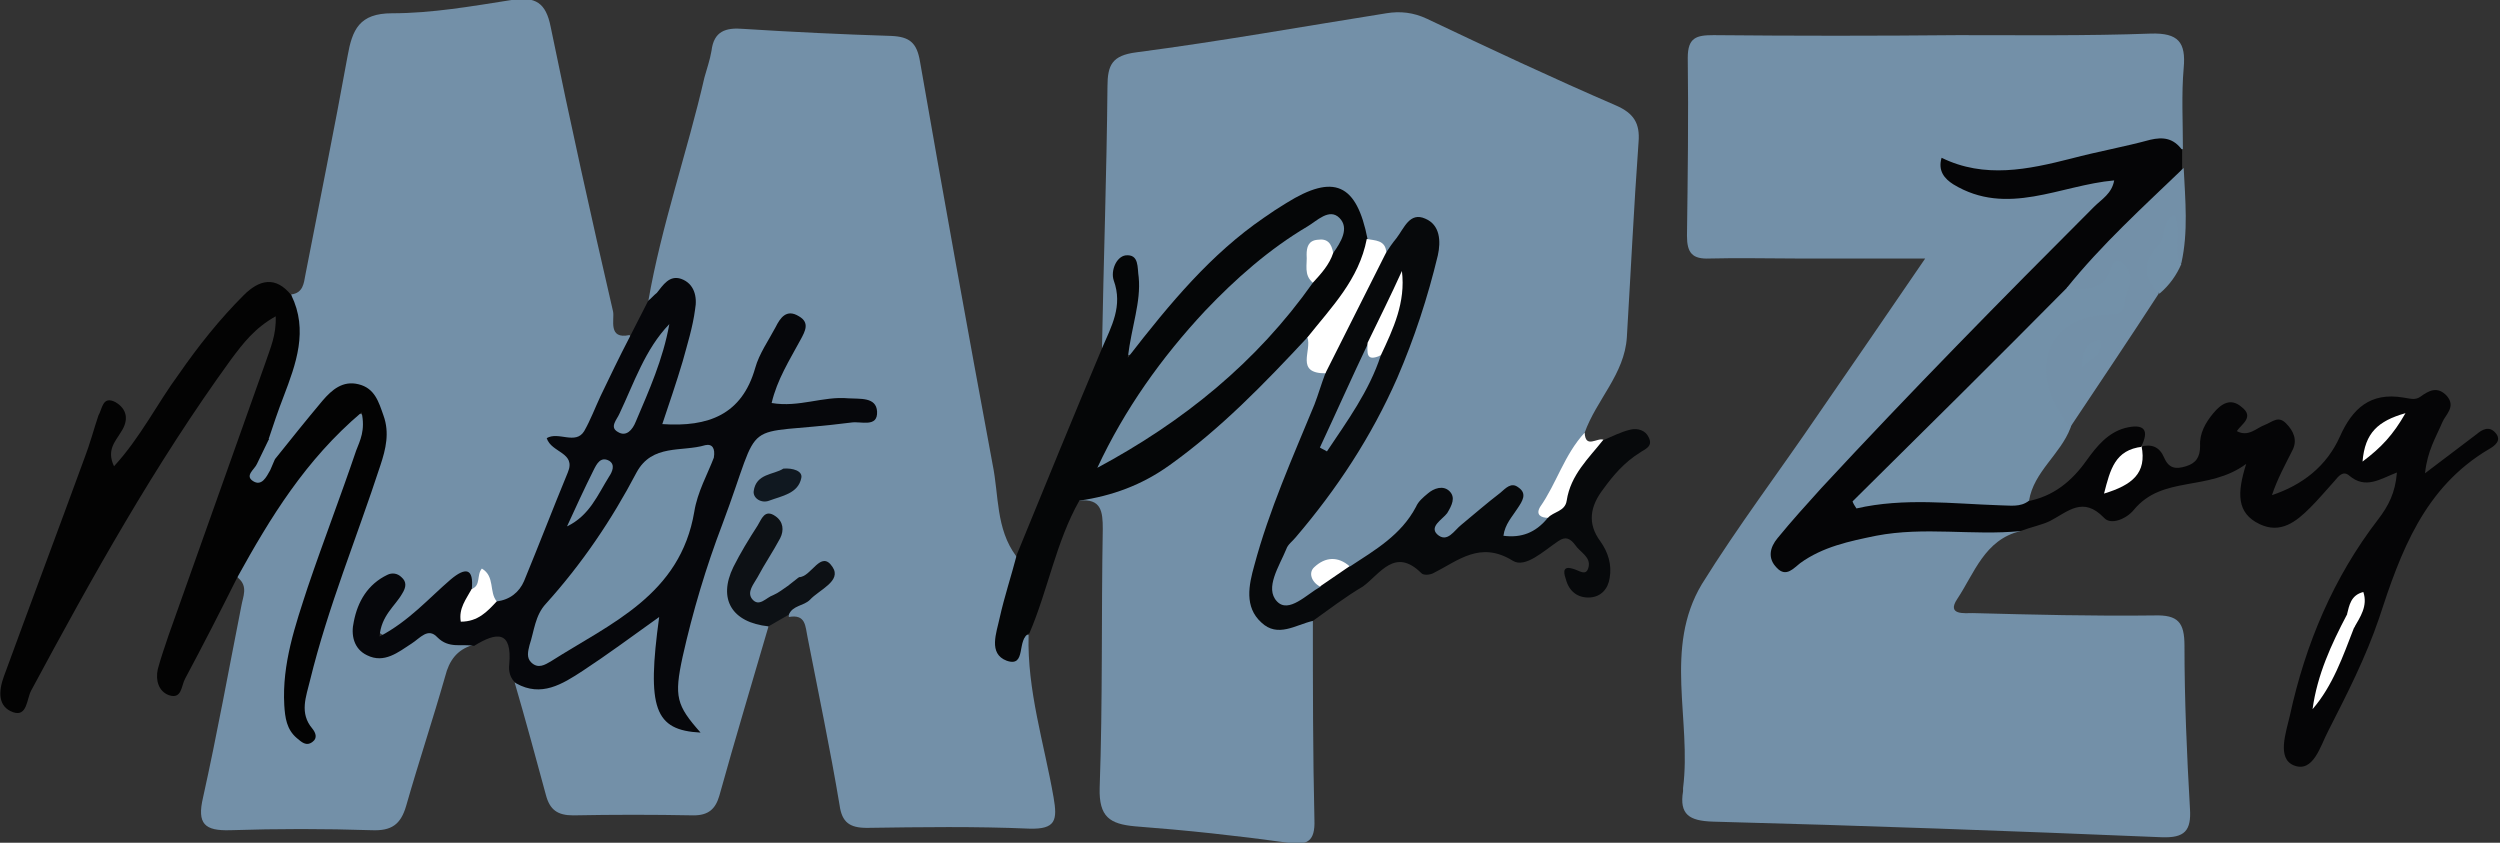 <svg xmlns="http://www.w3.org/2000/svg" xmlns:xlink="http://www.w3.org/1999/xlink" id="Layer_1" x="0px" y="0px" viewBox="0 0 320.1 107.9" style="enable-background:new 0 0 320.1 107.9;" xml:space="preserve"><rect x="0" y="0" width="320.1" height="107.9" fill="#333333" stroke="none"/><style type="text/css">	.st0{fill:#7390A8;}	.st1{fill:#050506;}	.st2{fill:#030303;}	.st3{fill:#06070B;}	.st4{fill:#07090B;}	.st5{fill:#050607;}	.st6{fill:#7391A9;}	.st7{fill:#0D1115;}	.st8{fill:#FFFFFF;}	.st9{fill:#101820;}	.st10{fill:#7290A8;}	.st11{fill:#7290A7;}</style><g>	<path class="st0" d="M258.7,68c-4.6,1.1-5.9,5.4-8.1,8.7c-1.4,2.1,1,1.8,2,1.8c7.7,0.2,15.5,0.4,23.2,0.3c3.1-0.1,3.9,0.9,3.9,3.9  c0,6.9,0.3,13.9,0.7,20.8c0.2,2.9-0.7,3.8-3.6,3.7c-19.2-0.8-38.3-1.5-57.5-2c-3-0.1-4.3-0.9-3.8-3.9c0-0.1,0-0.3,0-0.4  c1.1-8.7-2.5-17.9,2.4-26.1c4.6-7.4,9.9-14.4,14.8-21.6c4.4-6.4,8.9-12.9,13.8-20.1c-6,0-11.2,0-16.4,0c-3.7,0-7.5-0.1-11.2,0  c-2.2,0.1-2.9-0.7-2.9-2.9c0.1-7.6,0.2-15.2,0.1-22.8c0-2.6,1.1-2.9,3.3-2.9c10.4,0.1,20.9,0.1,31.3,0c8.2,0,16.5,0.1,24.7-0.2  c3.5-0.1,4.5,1.1,4.2,4.4c-0.3,3.4-0.1,6.9-0.1,10.4c-3.9-0.6-7.6,0.4-11.3,1.4c-5.6,1.6-11.3,2.6-17.7,1.5  c1.8,1.9,3.5,2.2,5.4,2.3c3.9,0.1,7.7-0.7,11.4-1.7c1.2-0.3,2.8-0.8,3.5,0.5c0.8,1.4-0.6,2.4-1.4,3.2c-7.5,7.6-14.9,15.3-22.3,23  c-5.6,5.8-11.1,11.8-16.7,17.6c-0.3,0.3-0.5,0.6-0.8,0.9c-0.7,0.9-1.9,2-1,3c1,1.2,2.1-0.1,3-0.6c8.2-4.1,17-3.6,25.7-3.1  C258,67.2,258.4,67.5,258.7,68z"></path>	<path class="st0" d="M98.4,80.2c-2.1,7.2-4.3,14.5-6.3,21.7c-0.5,1.7-1.4,2.5-3.3,2.5c-5.1-0.1-10.3-0.1-15.4,0c-2,0-3-0.7-3.5-2.6  c-1.3-4.8-2.6-9.6-4-14.4c6-0.1,10.1-3.7,14.5-7c1.1-0.8,2.4-2.1,3.7-1.6c1.7,0.7,0.6,2.5,0.7,3.8c0.2,3.4-1,7,2.4,9.9  c-1.8-2.9-1.6-5.8-0.9-8.7c2.2-8.6,4.9-17,8.2-25.3c1.2-3,3.4-4.4,6.5-4.6c3-0.2,5.9-0.6,8.8-1.4c-2.2-1-4.5-0.3-6.8,0  c-1.5,0.2-3.3,0.6-4.3-0.8c-1-1.4,0-2.9,0.6-4.4c0.7-1.6,2-3,2.2-4.9c-1.4-0.4-1.7,0.6-2,1.3c-1.1,1.9-2,3.9-3,5.9  c-2.2,4.3-5.5,6.1-10.3,5.8c-2.1-0.2-2.3-1.4-1.8-2.9c0.9-2.7,1.6-5.4,2.5-8.1c0.4-1.2,0.7-2.5,0.9-3.7c0.1-1,0.2-2.1-0.7-2.9  c-1.1-1-1.9,0.1-2.7,0.6c-0.5,0.3-0.9,0.5-1.4,0.2c1.7-9.8,5-19.1,7.2-28.7c0.3-1.1,0.7-2.2,0.9-3.4c0.3-2.5,1.8-3,4.1-2.8  c6.3,0.4,12.6,0.7,18.9,0.9c2.4,0.1,3.3,0.9,3.7,3.3c3,17.2,6.1,34.4,9.3,51.6c0.8,3.9,0.4,8.2,3,11.7c1.2,1.7,0,3.2-0.4,4.7  c-0.6,2.3-1.5,4.5-1,6.9c1.6,0.3,1.5-2,3-1.5c-0.2,7.1,2,13.9,3.2,20.8c0.5,2.9,0.3,4.1-3.1,4c-6.9-0.3-13.9-0.2-20.8-0.1  c-2.2,0-3.2-0.7-3.5-2.9c-1.2-7.2-2.7-14.3-4.1-21.5c-0.3-1.4-0.2-3-2.4-2.6c-0.1-2.9,3.8-2.5,4.1-5.1c-1-0.1-1.7,1-2.8,0.6  c-0.4-0.2-0.7-1-0.9-0.9c-0.7,0.4-0.1,1.3-0.3,1.9c-0.2,0.5-0.5,0.9-0.9,1.2c-1.2,0.7-2.5,1.8-3.9,0.8c-1.4-1.1-0.5-2.6,0-3.9  c0.7-1.8,2.4-3.1,2.2-5.3C93.1,73.2,92.5,77.3,98.4,80.2z"></path>	<path class="st0" d="M60.5,82.6c-2,0.6-3,2-3.5,4c-1.6,5.6-3.4,11-5,16.6c-0.7,2.4-1.9,3.2-4.4,3.1c-6-0.2-12.1-0.2-18.1,0  c-3.3,0.1-4.3-0.8-3.5-4.2c1.8-8.1,3.3-16.4,4.9-24.5c0.2-1.2,0.9-2.5-0.4-3.6c-0.9-1-0.3-1.9,0.3-2.8c3.4-5.6,7.1-11,11.4-16  c0.2-0.2,0.3-0.4,0.5-0.6c1.1-1,2.4-2.2,3.7-1.5c1.7,0.9,1,2.7,0.5,4.2c-2.9,7.9-5.6,15.7-8.1,23.7c-1.2,3.8-1.7,7.7-0.7,11.7  c-0.3-5.2,1.9-9.9,3.2-14.7c1.8-6.3,4.5-12.3,6.4-18.6c0.6-1.9,1.2-3.7,0.5-5.7c-0.4-1.4-0.8-2.8-2.4-3.2c-1.7-0.5-2.9,0.5-4,1.7  c-2.1,2.2-3.3,5.7-6.5,6.8c-0.6-0.1-0.8-0.9-0.6-1.4c0.3-1-0.4-1.3-0.9-2.1c-0.2-1.2,0.3-2.3,0.8-3.3c2.4-4.5,2.3-9.6,2.7-14.5  c1.5-0.2,1.6-1.4,1.8-2.5c1.8-9.3,3.7-18.6,5.4-28c0.6-3.4,1.5-5.5,5.7-5.5c5.1,0,10.2-0.9,15.3-1.7c3.1-0.5,4.4,0.4,5,3.4  c2.5,12.2,5.2,24.4,8,36.5c0.2,1-0.7,3.6,2.1,3c1.1,1.1,0.2,2.2-0.3,3.1c-1.4,2.6-2.9,5.2-3.9,8c-0.7,1.9-2.4,2.5-3.9,3.3  c1.3,1.4,1.2,3,0.6,4.7c-1.5,3.8-3,7.7-4.5,11.5c-0.8,2.2-2.2,3.8-4.8,3.8c-0.5-0.2-0.9-0.5-1.1-1c-0.6-1.2-1.3-1.5-1.9-0.7  c-1.3-1.2-2.5-0.7-3.7,0.4c-1.8,1.6-3.8,3.1-5.6,4.7c-0.8,0.7-1.9,1.1-2.8,0.4c-1.1-0.8-0.3-1.8,0-2.7c0.4-1.1,1.9-1.8,1.3-3.4  c-1.9,0.2-2.4,1.8-3.1,3.1c-0.7,1.4-1.2,3,0.3,4.2c1.3,1.1,2.8,0.7,3.9-0.2C54.5,79.3,57.5,80.9,60.5,82.6z"></path>	<path class="st0" d="M141.1,44.6c0.2-11.2,0.6-22.4,0.7-33.5c0-2.8,0.6-4,3.7-4.4c10.7-1.4,21.3-3.3,32-5c1.8-0.3,3.5-0.1,5.2,0.7  c8,3.8,16.1,7.6,24.2,11.1c2.3,1,3.1,2.3,2.9,4.7c-0.6,8.3-1,16.7-1.5,25c-0.3,4.7-3.9,8-5.4,12.2c-0.8,2.6-2,5-3.4,7.3  c-0.8,1.2-1.5,2.4-0.9,3.9c-0.3,1.2-1.2,1.6-2.2,2c-1.3,0.6-2.8,1.3-4,0.1c-1.2-1.2,0.1-2.4,0.5-3.5c0.1-0.4,0.4-0.7,0.3-1.5  c-2.2,0.9-3.6,2.7-5.4,3.9c-1.2,0.9-2.5,2.3-4.1,1.1c-1.4-1.1,0-2.3,0.4-3.5c0.1-0.4,0.2-0.7-0.4-1.6c-3.5,3.2-5.9,7.8-10.8,9.2  c-1.8,0-4.1-0.9-3.8,2.4c-1.6,1.9-3.8,3.9-6.1,2.3c-2.3-1.6-0.8-4.4,0.2-6.3c2.4-4.4,5.9-8.1,8.7-12.2c5.3-7.8,8.4-16.4,10.7-25.4  c0.4-1.4,0.9-3-0.6-3.9c-1.8-1-2.2,1.1-3.2,2c-0.4,0.4-0.8,0.7-1.3,0.8c-1.1-0.3-2-0.9-2.9-1.6c-3.6-7-5.1-7.4-11.6-2.8  c-5.4,3.8-10.3,8.1-14.3,13.4c-0.8,1.1-1.7,2.3-2.7,3.2c-0.5,0.4-1.1,0.9-1.7,0.7c-0.9-0.3-0.8-1.2-0.8-2c0.1-1.3,0.4-2.5,0.6-3.8  c0.3-1.6,0.6-3.2-0.2-4.7c0.1,2.8-0.3,5.6-1.4,8.2C142.5,43.8,142.5,45.1,141.1,44.6z"></path>	<path class="st0" d="M168.1,79.5c0,8.5,0,17,0.2,25.5c0.1,2.7-0.9,3.3-3.4,2.9c-6.5-0.9-13-1.6-19.6-2.1c-3.2-0.3-4.6-1.2-4.5-4.9  c0.4-11.1,0.2-22.1,0.4-33.2c0-2.2-0.2-3.9-3-3.6c-0.6-1.1,0.4-1.4,1-1.5c8.5-0.7,13.8-6.7,19.6-11.9c2.2-2,4.2-4.1,6.2-6.3  c0.7-0.7,1.2-1.8,2.5-1.4c1,1.5,1.1,3.5,2.5,4.8c0.5,1.8-0.3,3.3-0.9,4.8c-2.2,5.4-4.5,10.9-6.4,16.5c-0.4,1.2-0.8,2.4-1.1,3.7  c-0.9,5.1-0.1,6.1,5,6.2C167.2,79,167.7,79.1,168.1,79.5z"></path>	<path class="st1" d="M258.7,68c-6.1,0.6-12.3-0.6-18.5,0.6c-3.4,0.7-6.8,1.4-9.7,3.5c-0.8,0.6-1.8,1.9-3,0.6  c-1.2-1.2-0.9-2.6,0.1-3.8c1.8-2.2,3.7-4.3,5.6-6.4c11.4-12.3,23.1-24.2,34.9-36c1-1,2.3-1.7,2.6-3.4c-6.9,0.6-13.7,4.7-20.6,0.5  c-1.1-0.7-2-1.7-1.5-3.4c5.5,2.7,11.1,1.5,16.6,0.1c3.4-0.9,6.8-1.5,10.1-2.4c1.7-0.4,3-0.2,4.1,1.3c0,0.8,0,1.6,0,2.4  c-1.8,3.4-4.9,5.6-7.4,8.3c-2.3,2.6-5.1,4.7-7,7.7c-8.3,8.7-17.1,17-26.3,26.5c7.6-1.4,14.2-0.2,20.8,0.1c3.4-0.6,5.8-2.6,7.7-5.3  c1.3-1.8,2.7-3.5,4.9-4.1c2.4-0.6,3.2,0.2,2,2.5c-1.2,1.1-2.5,2.1-3.2,3.9c2.2-0.7,1.8-3,3.1-4c1.5-0.4,2.5,0,3.1,1.4  c0.6,1.4,1.5,1.5,2.8,1.1c1.3-0.4,1.8-1.2,1.8-2.6c-0.1-1.6,0.7-3,1.7-4.2c1-1.2,2.2-2,3.6-0.8c1.7,1.3,0,2.2-0.6,3.1  c1.5,0.8,2.5-0.4,3.6-0.8c1-0.4,1.7-1.2,2.7-0.2c1,1,1.5,2.2,0.8,3.5c-0.9,1.8-1.9,3.6-2.6,5.7c3.9-1.3,7-3.7,8.7-7.5  c1.6-3.6,3.9-5.7,8.1-5c0.8,0.1,1.5,0.4,2.2-0.1c1.1-0.8,2.2-1.4,3.4-0.1c1.2,1.4-0.2,2.4-0.6,3.4c-0.8,1.9-1.9,3.6-2.2,6.5  c2.5-1.9,4.6-3.5,6.6-5c0.7-0.6,1.6-1.1,2.4-0.2c0.9,1-0.1,1.7-0.8,2.1c-8.3,4.9-11.3,13.1-14.1,21.7c-1.7,5-4.1,9.7-6.5,14.4  c-1,1.9-1.9,5.4-4.4,4.4c-2.2-0.9-1-4.2-0.5-6.4c2-9.2,5.6-17.7,11.3-25.1c1.3-1.7,2.2-3.4,2.4-6c-2.1,0.8-4,2.2-6.1,0.4  c-0.8-0.7-1.4,0.1-1.9,0.7c-1,1.1-2,2.3-3.1,3.4c-1.8,1.8-3.8,3.4-6.5,2.1c-2.9-1.4-2.9-3.9-1.7-7.7c-4.9,3.6-10.7,1.4-14.4,5.9  c-0.9,1.1-2.9,2-3.8,1c-2.7-2.8-4.6-0.8-6.9,0.4C261.5,67.2,260,67.5,258.7,68z"></path>	<path class="st2" d="M35.2,58.8c2-2.5,4-5,6.1-7.5c1.2-1.4,2.6-2.6,4.6-2.1c2.1,0.5,2.6,2.3,3.2,4c0.8,2.2,0.3,4.3-0.4,6.4  c-3,9.2-6.7,18.1-9,27.5c-0.5,2.1-1.4,4.2,0.3,6.2c0.4,0.5,0.7,1.2,0,1.7c-0.8,0.6-1.4,0-2-0.5c-1.3-1.1-1.5-2.6-1.6-4.2  c-0.3-5.3,1.4-10.2,3-15.1c2-5.9,4.2-11.6,6.2-17.5c0.5-1.3,1.2-2.6,0.7-4.9c-7.2,6.1-11.7,13.5-15.9,21.1c-2.2,4.4-4.4,8.7-6.7,13  c-0.5,0.9-0.4,2.7-2.1,2.1c-1.3-0.5-1.7-1.9-1.4-3.3c0.4-1.5,0.9-2.9,1.4-4.4c4.1-11.6,8.3-23.3,12.4-34.9c0.6-1.8,1.4-3.5,1.3-5.9  c-2.7,1.5-4.2,3.5-5.7,5.5C19.8,59.5,11.8,73.9,4,88.4c-0.6,1.1-0.5,3.4-2.3,2.8c-2-0.7-1.9-2.7-1.2-4.6C3.9,77.3,7.4,68,10.8,58.7  c0.7-1.8,1.2-3.7,1.8-5.5c0.5-0.8,0.5-2.6,2.2-1.7c1.5,0.9,1.7,2.3,0.7,3.8c-0.7,1.2-1.9,2.3-0.9,4.4c3.4-3.7,5.5-8,8.3-11.8  c2.5-3.6,5.2-7,8.3-10.1c2-2,4.1-2.5,6.1,0c2.2,4.5,0.6,8.8-1,13c-0.7,1.8-1.3,3.6-1.9,5.4c0.4,0.7-0.1,1.4-0.2,2.1  c0,0.4-0.7,0.8-0.2,1.1C34.2,59.6,34.7,58.9,35.2,58.8z"></path>	<path class="st3" d="M63.6,77c1.7-0.2,2.9-1.2,3.5-2.6c1.9-4.6,3.7-9.3,5.6-13.9c1.1-2.6-2.1-2.5-2.7-4.4c1.5-0.9,3.7,0.9,4.8-0.9  c0.8-1.4,1.4-3,2.1-4.5c1.2-2.5,2.4-5,3.7-7.5c0.8-1.6,1.6-3.1,2.4-4.7c0.4-0.3,0.7-0.7,1.1-1c0.8-1,1.6-2.3,3.1-1.8  c1.7,0.6,2.1,2.3,1.8,3.9c-0.3,2.3-1,4.5-1.6,6.7c-0.8,2.7-1.7,5.3-2.6,8c5.9,0.4,10.2-1.2,11.9-7.2c0.5-1.8,1.7-3.5,2.6-5.2  c0.6-1.2,1.4-2.4,3-1.4c1.4,0.8,0.8,1.9,0.2,3c-1.4,2.6-3,5.1-3.7,8.1c3.5,0.6,6.6-0.9,9.8-0.6c1.5,0.1,3.6-0.2,3.7,1.7  c0.1,2.1-2.1,1.2-3.3,1.4c-14.8,1.9-11.1-1.4-16.5,13c-2.1,5.5-3.8,11.2-5.1,17c-1.1,5.1-0.8,6.2,2.3,9.7  c-5.9-0.3-6.9-3.1-5.3-14.8c-3.5,2.5-6.6,4.8-9.8,6.9c-2.6,1.7-5.3,3.4-8.5,1.6c-0.8-0.6-1-1.6-0.9-2.4c0.4-4.4-1.6-4.2-4.5-2.4  c-1.6-0.3-3.2,0.4-4.7-1.1c-1.2-1.3-2.2,0.1-3.3,0.8C51,83.5,49.2,85,47,83.9c-1.7-0.8-2.1-2.6-1.7-4.3c0.5-2.6,1.8-4.8,4.3-6  c0.6-0.3,1.3-0.2,1.8,0.3c0.7,0.6,0.6,1.3,0.1,2.1c-0.9,1.6-2.7,2.8-2.9,5.5c3.8-2,6.3-4.9,9.1-7.3c1.9-1.6,3-1.5,2.7,1.3  C60,79.2,62.2,77.2,63.6,77z"></path>	<path class="st4" d="M168.1,79.5c-2.2,0.5-4.5,2.2-6.6,0.2c-2.2-2-1.6-4.8-0.9-7.3c1.9-7.1,4.9-13.8,7.7-20.6  c0.5-1.3,0.9-2.7,1.4-4c1.4-5.8,3.7-11.1,7.8-15.5c0.4-0.6,0.8-1.2,1.3-1.8c1-1.3,1.7-3.4,3.7-2.5c1.9,0.8,2,2.9,1.6,4.7  c-1.3,5.4-3,10.6-5.2,15.7c-3.3,7.5-7.7,14.2-13,20.4c-0.4,0.5-1,0.9-1.2,1.5c-0.9,2.2-2.8,5-1.2,6.7c1.5,1.6,3.8-0.9,5.6-1.9  c0.6-1.9,1.9-2.6,3.8-2.6c3.2-2.1,6.5-4,8.4-7.6c0.3-0.7,0.9-1.2,1.5-1.7c0.8-0.7,2-1.1,2.8-0.3c0.8,0.8,0.3,1.8-0.3,2.8  c-0.6,0.8-2.3,1.7-1.3,2.7c1.3,1.2,2.2-0.5,3.1-1.2c1.7-1.4,3.3-2.8,5-4.1c0.7-0.6,1.4-1.4,2.3-0.7c1.2,0.8,0.5,1.8-0.1,2.7  c-0.7,1.1-1.6,2-1.8,3.5c2.3,0.3,4.1-0.4,5.6-2.2c2-3.6,3-7.9,7.1-10c1.2-0.5,2.3-1.1,3.6-1.4c0.9-0.2,1.9,0.1,2.3,1  c0.6,1.2-0.5,1.5-1.2,2c-1.9,1.2-3.3,2.8-4.6,4.6c-1.7,2.2-2.1,4.4-0.4,6.7c1,1.4,1.5,3,1.2,4.7c-0.2,1.4-1.1,2.4-2.5,2.5  c-1.6,0.1-2.7-0.8-3.1-2.3c-0.2-0.6-0.6-1.8,0.8-1.4c0.9,0.2,1.8,1.1,2.1-0.2c0.3-1.3-1.1-1.9-1.7-2.8c-0.6-0.8-1.2-1.2-2.2-0.5  c-1.8,1.2-4.2,3.5-5.8,2.5c-4.2-2.6-7,0-10.2,1.6c-0.4,0.2-1.2,0.3-1.5,0c-3.4-3.4-5.3,0.1-7.5,1.7C172.3,76.4,170.2,78,168.1,79.5  z"></path>	<path class="st5" d="M167.4,43.2c-5.5,5.9-11.1,11.7-17.7,16.4c-3.5,2.5-7.3,3.9-11.5,4.5c-3,5.3-4,11.4-6.4,17  c-1.7,0.7-0.3,4.4-2.9,3.5c-2.4-0.9-1.3-3.6-0.9-5.5c0.6-2.7,1.5-5.4,2.2-8.1c3.6-8.8,7.2-17.6,10.9-26.4c1.2-2.8,2.7-5.4,1.5-8.7  c-0.4-1.2,0.3-3,1.5-3.2c1.8-0.2,1.5,1.6,1.7,2.8c0.3,3.2-0.9,6.2-1.4,10.3c5.5-7.1,10.7-13.3,17.4-17.9c1-0.7,1.9-1.3,2.9-1.9  c6.1-3.8,9-2.5,10.4,4.6C175.1,36.4,171.9,40.2,167.4,43.2z"></path>	<path class="st6" d="M259.8,64.1c-1.1,0.9-2.5,0.6-3.7,0.6c-6.1-0.2-12.3-1-18.4,0.4c-0.2-0.3-0.4-0.6-0.5-0.9  c9.2-9.1,18.4-18.2,27.5-27.4c1.9-1,4.1-1.5,5.4-3.5c0.7-1.1,1.9-0.7,2.6,0.2c1.2,1.5,0.9,3.1,0.4,4.8c-0.5,1.4-1.1,2.6-2.8,2.7  c-6.3,0.5-9.1,6.1-5.9,10.9c0.5,0.8,1.1,1.8,0.7,2.9C263.8,58.2,260.4,60.4,259.8,64.1z"></path>	<path class="st0" d="M265,54.8c-0.8-1.3-1.7-2.6-2.3-4c-2.3-6,1.2-10.6,7.7-10.5c2,0,1.5-1.8,1.9-2.8c0.6-1.3,0.8-2.8-0.6-3.9  c-0.7-0.5-1.2,0-1.4,0.7c-0.9,3-3.3,2.8-5.7,2.6c4.5-5.6,9.8-10.4,15-15.4c0.2,4.1,0.6,8.2-0.3,12.2c-2-0.6-1.2-2.2-1.3-3.2  c-2.3,1.8-1.7,4.5-1.6,7.1C272.7,43.3,268.8,49.1,265,54.8z"></path>	<path class="st7" d="M98.4,80.2c-4.7-0.5-6.5-3.5-4.5-7.6c0.9-1.8,2-3.6,3.1-5.3c0.5-0.8,0.9-2.2,2.3-1.2c1,0.7,1.1,1.8,0.6,2.8  c-0.9,1.7-2,3.3-2.9,5c-0.5,0.9-1.4,1.9-0.7,2.8c0.9,1.1,1.8-0.2,2.7-0.5c0.7-0.3,1.3-0.8,1.9-1.2c0.1-0.9,0.5-1.2,1.4-1.1  c1.6,0,2.8-3.6,4.3-1.3c1.2,1.8-1.7,2.9-2.9,4.2c-0.8,0.8-2.2,0.7-2.7,1.9C100.1,79.2,99.3,79.7,98.4,80.2z"></path>	<path class="st8" d="M205.3,56.3c-1.9,2.4-4.2,4.5-4.7,7.8c-0.2,1.4-1.7,1.4-2.4,2.2c-0.9,0-1.6-0.4-1-1.4c2.1-3,3.1-6.7,5.7-9.5  C203,57.5,204.5,56,205.3,56.3z"></path>	<path class="st6" d="M276.5,37.6c-2.2-2-2.1-4.2-0.2-6.1c1.1-1.2,0.4-3.1,2.1-4c1.1,2.1-0.3,4.4,0.9,6.3  C278.7,35.2,277.8,36.5,276.5,37.6z"></path>	<path class="st9" d="M100.3,60c1.2-0.1,2.5,0.3,2.3,1.2c-0.4,2-2.5,2.3-4.1,2.9c-1,0.4-2.1-0.3-2-1.2C96.8,60.6,99.1,60.8,100.3,60  z"></path>	<path class="st0" d="M102.3,73.9c-0.5,0.4-0.9,0.7-1.4,1.1c-1.3-0.7-1-1.8-0.6-2.9c0.2-0.5,0.7-0.8,1.2-0.5  C102.5,72.1,102.3,73.1,102.3,73.9z"></path>	<path class="st8" d="M63.6,77c-1.2,1.3-2.4,2.6-4.6,2.6c-0.3-1.7,0.7-2.9,1.4-4.2c1.2-0.4,0.6-1.8,1.3-2.6  C63.4,73.8,62.6,75.8,63.6,77z"></path>	<path class="st0" d="M35.2,58.8c-0.2,0.5-0.4,0.9-0.6,1.4c-0.5,0.9-1.1,2.1-2.2,1.4c-1.1-0.7,0.2-1.5,0.5-2.2c0.5-1,1-2.1,1.5-3.1  C37.3,56.2,34,58.3,35.2,58.8z"></path>	<path class="st8" d="M167.4,43.2c3.1-3.9,6.6-7.4,7.6-12.6c1,0.2,2.4,0.1,2.5,1.7c-2.6,5.2-5.2,10.3-7.8,15.5  C165.8,47.8,168,44.9,167.4,43.2z"></path>	<path class="st8" d="M172.8,72.5c-1.3,0.9-2.5,1.7-3.8,2.6c-1.1-0.6-1.5-1.8-0.7-2.5C169.7,71.3,171.3,71.2,172.8,72.5z"></path>	<path class="st8" d="M301.4,80.4c-1.4,3.6-2.7,7.4-5.3,10.4c0.6-4.4,2.4-8.3,4.4-12.1C302,78.6,301.7,79.5,301.4,80.4z"></path>	<path class="st8" d="M274.2,57.1c0.7,3.5-1.2,5-4.8,6.1c0.8-3.1,1.4-5.6,4.9-6C274.3,57.2,274.2,57.1,274.2,57.1z"></path>	<path class="st8" d="M308,52.9c-1.6,2.8-3.1,4.4-5.5,6.2C302.8,55.4,304.5,53.9,308,52.9z"></path>	<path class="st8" d="M301.4,80.4c-0.1-0.6-0.1-1.4-0.9-1.7c0.3-1.2,0.5-2.5,2.1-2.9C303.2,77.6,302.2,79,301.4,80.4z"></path>	<path class="st10" d="M91.4,58.6c-0.8,2.1-2.1,4.4-2.5,6.9c-1.8,10.7-10.7,14.3-18.4,19.2c-0.7,0.4-1.6,1-2.5,0.1  c-0.6-0.6-0.4-1.4-0.2-2.2c0.6-1.8,0.7-3.8,2.1-5.3c4.6-5.1,8.4-10.7,11.6-16.8c2-3.7,5.8-2.6,8.8-3.5  C91.2,56.8,91.6,57.4,91.4,58.6z"></path>	<path class="st0" d="M85.7,41.5C84.9,46,83.1,50,81.4,54c-0.4,1-1.2,2-2.3,1.3c-1.1-0.6-0.1-1.6,0.2-2.3  C81.2,49,82.6,44.7,85.7,41.5z"></path>	<path class="st0" d="M72.6,67.4c1.1-2.4,2.2-4.8,3.4-7.2c0.4-0.8,0.9-1.8,2-1.2c0.8,0.5,0.4,1.4,0,2C76.5,63.4,75.5,66,72.6,67.4z"></path>	<path class="st0" d="M176.8,45.5c-1.5,4.6-4.3,8.4-6.9,12.3c-0.3-0.2-0.6-0.3-0.9-0.5c2.1-4.5,4.1-9,6.2-13.4  C175.8,44.3,175.2,46,176.8,45.5z"></path>	<path class="st8" d="M176.8,45.5c-2,0.9-1.7-0.4-1.7-1.6c1.5-3.1,3-6.1,4.4-9.2C180,38.7,178.4,42.1,176.8,45.5z"></path>	<path class="st11" d="M168.1,36.2c-7.2,10.2-16.6,17.8-27.6,23.7c3.5-7.5,8.2-14.1,13.8-20.1c3.9-4.1,8.2-7.9,13.1-10.8  c1.2-0.7,2.8-2.4,4.1-1.1c1.3,1.3,0.2,3.1-0.8,4.5C167.4,32,168.4,34.5,168.1,36.2z"></path>	<path class="st8" d="M168.1,36.2c-1.2-1-0.7-2.3-0.8-3.6c0-0.9,0.2-1.8,1.4-1.9c1.3-0.2,1.8,0.5,2,1.7  C170.2,33.9,169.2,35,168.1,36.2z"></path>	<path class="st6" d="M266.6,47c0-2.3,0.7-3.2,2.3-3.5C269.3,45.4,267.9,45.8,266.6,47z"></path></g></svg>